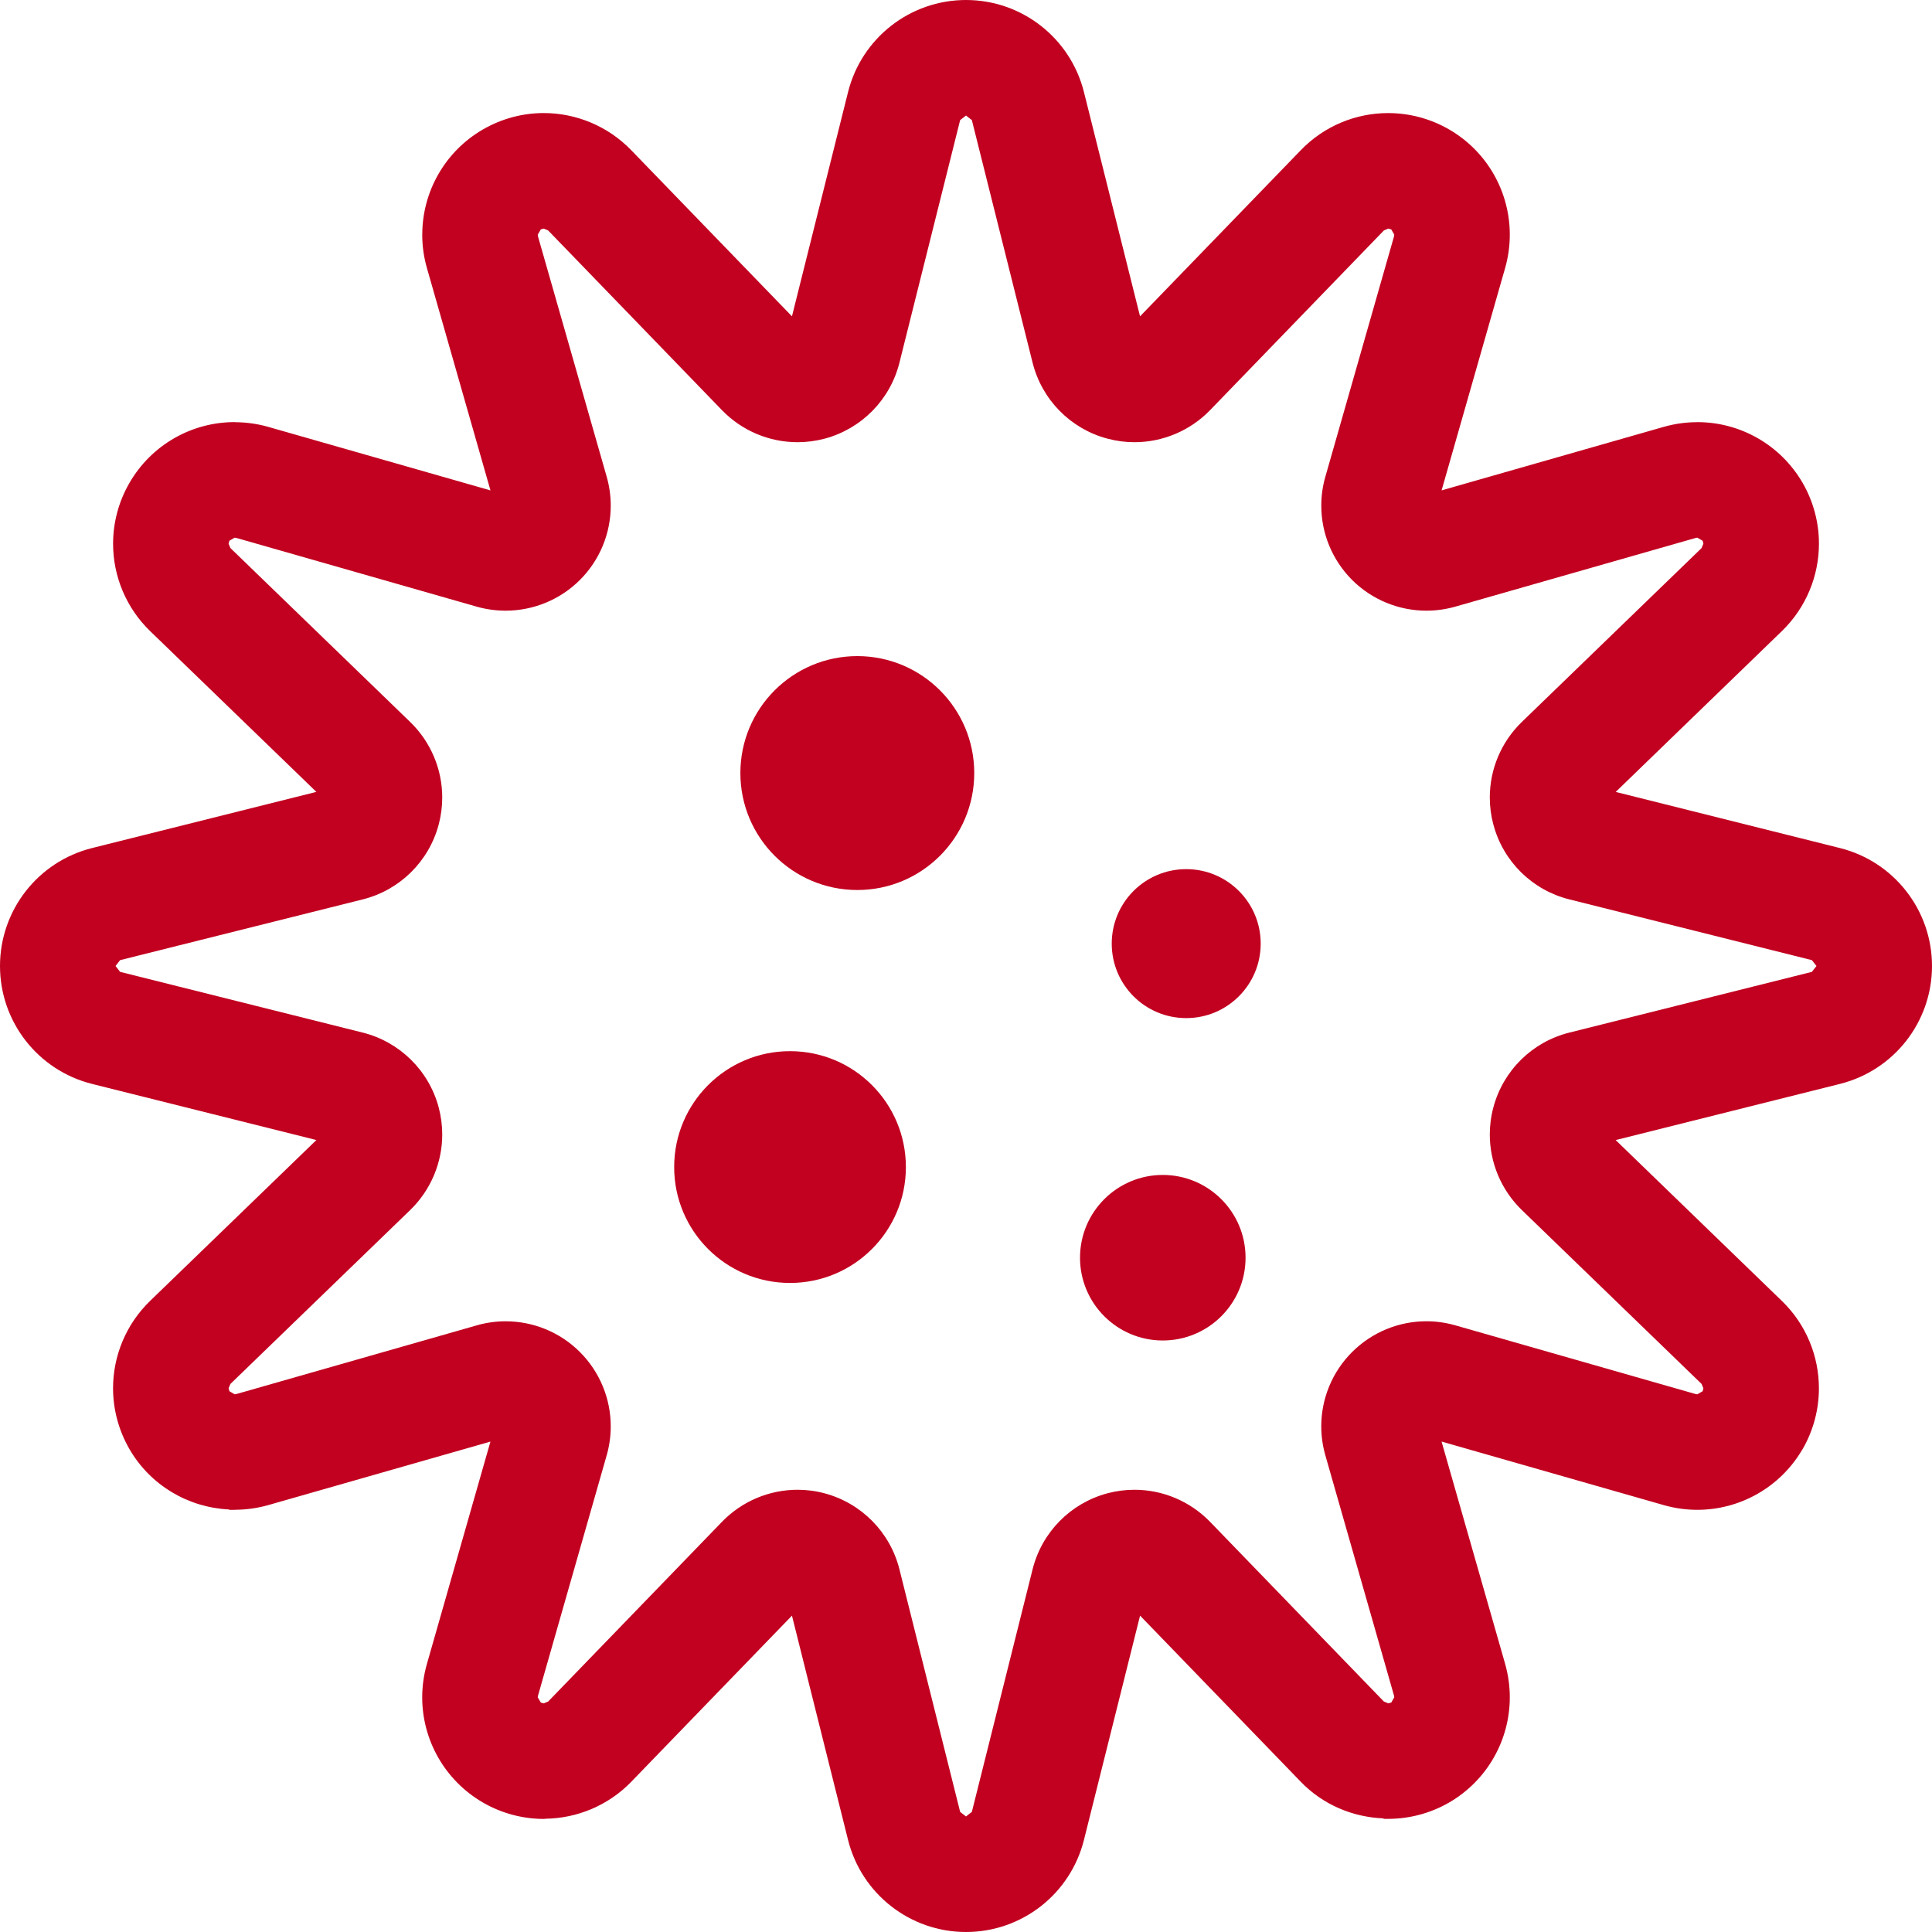 <svg xmlns="http://www.w3.org/2000/svg" width="60" height="60" viewBox="0 0 60 60" fill="none"><g clip-path="url(#clip0_1_282)"><path d="M25.567 46.365L25.615 46.378L25.62 46.379L25.567 46.365Z" fill="#C20020"></path><path d="M45.189 18.842L45.185 18.843L45.132 18.858L45.189 18.842Z" fill="#C20020"></path><path d="M46.379 34.39L46.379 34.387L46.38 34.383L46.379 34.39Z" fill="#C20020"></path><path d="M41.159 14.807L41.16 14.805V14.803L41.159 14.807Z" fill="#C20020"></path><path d="M34.443 13.636L34.396 13.623H34.392L34.443 13.636Z" fill="#C20020"></path><path d="M24.535 32.645C22.547 32.645 20.937 34.256 20.937 36.245C20.937 38.232 22.547 39.843 24.535 39.843C26.523 39.843 28.133 38.232 28.133 36.245C28.133 34.256 26.523 32.645 24.535 32.645Z" fill="#C20020"></path><path d="M26.625 20.376C24.619 20.376 22.993 22.002 22.993 24.008C22.993 26.014 24.619 27.64 26.625 27.64C28.631 27.64 30.256 26.014 30.256 24.008C30.256 22.002 28.631 20.376 26.625 20.376Z" fill="#C20020"></path><path d="M36.839 26.992C35.56 26.992 34.526 28.027 34.526 29.305C34.526 30.583 35.56 31.618 36.839 31.618C38.117 31.618 39.152 30.582 39.152 29.305C39.152 28.027 38.117 26.992 36.839 26.992Z" fill="#C20020"></path><path d="M36.111 36.489C34.692 36.489 33.541 37.64 33.541 39.059C33.541 40.479 34.692 41.63 36.111 41.63C37.531 41.63 38.682 40.479 38.682 39.059C38.682 37.64 37.531 36.489 36.111 36.489Z" fill="#C20020"></path><path d="M57.141 26.337L50.177 24.594L55.338 19.599C56.092 18.869 56.489 17.881 56.489 16.884C56.489 16.235 56.321 15.582 55.982 14.996C55.296 13.812 54.041 13.109 52.716 13.11L52.714 13.109C52.711 13.109 52.699 13.111 52.695 13.111C52.358 13.113 52.011 13.158 51.666 13.258L51.668 13.257L44.77 15.229L46.743 8.324C46.841 7.982 46.888 7.633 46.888 7.287C46.888 5.962 46.19 4.705 45 4.018C44.414 3.68 43.761 3.512 43.113 3.512H43.109C42.115 3.511 41.126 3.908 40.396 4.666L35.405 9.824L33.663 2.859C33.242 1.179 31.733 0 30 0C28.267 0 26.758 1.179 26.337 2.859L24.595 9.824L19.602 4.663C18.872 3.909 17.883 3.511 16.887 3.511C16.243 3.511 15.589 3.678 14.998 4.02C13.815 4.705 13.117 5.956 13.114 7.277H13.113V7.297C13.113 7.641 13.162 7.986 13.258 8.323L15.232 15.23L8.324 13.255C7.993 13.161 7.653 13.115 7.314 13.112C7.302 13.111 7.299 13.109 7.284 13.109C5.961 13.109 4.704 13.81 4.018 15.001C3.68 15.586 3.512 16.239 3.512 16.886C3.512 17.883 3.909 18.869 4.661 19.598L9.825 24.593L2.859 26.337C1.179 26.758 0 28.267 0 30C0 31.733 1.179 33.241 2.859 33.662L9.826 35.405L4.662 40.4C3.91 41.128 3.511 42.114 3.511 43.113C3.511 43.76 3.68 44.413 4.019 45.001C4.674 46.134 5.85 46.817 7.106 46.877L7.124 46.889H7.275C7.276 46.889 7.276 46.889 7.277 46.889H7.287C7.29 46.889 7.292 46.889 7.295 46.889C7.299 46.888 7.309 46.889 7.31 46.888V46.887C7.65 46.885 7.988 46.838 8.318 46.746L8.391 46.725L15.231 44.77L13.258 51.675C13.161 52.015 13.112 52.364 13.112 52.712C13.112 54.036 13.812 55.293 15.001 55.981C15.588 56.32 16.242 56.488 16.887 56.488L16.942 56.485V56.482C17.918 56.469 18.88 56.076 19.594 55.346L19.598 55.342L19.599 55.34L24.595 50.175L26.337 57.141C26.758 58.821 28.267 60 30 60C31.733 60 33.242 58.821 33.663 57.141L35.406 50.175L40.399 55.337C41.089 56.051 42.012 56.431 42.952 56.471L42.982 56.487H43.113C43.118 56.487 43.123 56.486 43.128 56.486H43.129C43.771 56.483 44.416 56.316 44.997 55.983C46.189 55.294 46.888 54.037 46.888 52.712C46.888 52.365 46.84 52.018 46.744 51.676L44.769 44.769L51.675 46.744C52.022 46.843 52.371 46.889 52.712 46.889C54.029 46.889 55.273 46.198 55.964 45.031H55.965L55.967 45.028L55.976 45.014L55.985 44.999C56.321 44.414 56.488 43.762 56.488 43.115C56.488 42.116 56.091 41.129 55.337 40.401L50.176 35.406L57.141 33.662C58.821 33.241 60 31.733 60 30C60 28.267 58.821 26.758 57.141 26.337ZM56.27 30.182L48.738 32.068C47.591 32.353 46.686 33.24 46.379 34.387C46.303 34.669 46.267 34.953 46.267 35.232C46.267 36.103 46.617 36.953 47.261 37.578L52.844 42.979L52.901 43.115L52.877 43.206L52.713 43.301L52.661 43.294L45.132 41.141L45.197 41.16C44.898 41.074 44.594 41.033 44.298 41.033C43.445 41.033 42.611 41.369 41.99 41.99C41.369 42.609 41.033 43.443 41.033 44.296C41.033 44.597 41.075 44.899 41.159 45.193L43.293 52.661L43.3 52.712L43.207 52.874L43.113 52.899L42.978 52.843L37.578 47.26C36.954 46.617 36.104 46.266 35.232 46.266C34.949 46.266 34.665 46.303 34.387 46.377C33.243 46.685 32.356 47.587 32.068 48.736L30.182 56.27L30 56.412L29.818 56.27L27.933 48.737C27.645 47.587 26.756 46.685 25.615 46.378C25.331 46.301 25.044 46.266 24.769 46.266C23.896 46.266 23.047 46.617 22.424 47.259L17.025 52.841L16.887 52.9L16.796 52.875L16.7 52.712L16.708 52.661L18.842 45.193L18.843 45.19C18.926 44.897 18.967 44.596 18.967 44.296C18.968 43.444 18.631 42.61 18.011 41.99C17.39 41.368 16.555 41.034 15.703 41.034C15.403 41.034 15.103 41.075 14.81 41.159L7.338 43.294L7.341 43.294L7.287 43.301L7.126 43.207L7.099 43.113L7.156 42.979L12.74 37.578L12.742 37.576C13.383 36.952 13.734 36.104 13.734 35.231C13.734 34.95 13.697 34.666 13.623 34.388C13.316 33.243 12.412 32.355 11.261 32.067L3.73 30.182L3.588 30L3.73 29.818L11.263 27.932C12.412 27.646 13.316 26.757 13.623 25.612C13.697 25.334 13.734 25.049 13.734 24.768C13.734 23.896 13.383 23.047 12.74 22.423L7.156 17.021L7.099 16.886L7.124 16.795L7.126 16.791L7.287 16.698L7.337 16.705L14.808 18.841L14.814 18.843C15.104 18.924 15.403 18.965 15.703 18.965C16.555 18.965 17.389 18.631 18.011 18.01L18.013 18.008C18.63 17.39 18.968 16.557 18.967 15.703C18.967 15.404 18.926 15.101 18.842 14.807L16.707 7.34L16.7 7.288L16.794 7.126L16.799 7.123L16.887 7.099L17.023 7.157L22.423 12.74L22.425 12.742C23.048 13.383 23.895 13.733 24.769 13.733C25.048 13.733 25.331 13.697 25.61 13.623L25.614 13.622C26.756 13.315 27.645 12.414 27.933 11.264L29.818 3.73L30 3.588L30.182 3.73L32.068 11.263C32.356 12.412 33.243 13.315 34.387 13.621L34.396 13.623C34.671 13.697 34.952 13.733 35.232 13.733C36.103 13.733 36.953 13.383 37.577 12.741L42.978 7.157L42.98 7.155L43.113 7.099L43.205 7.124L43.331 7.197L43.208 7.126L43.3 7.287L43.293 7.34L41.16 14.805C41.074 15.102 41.034 15.403 41.034 15.703C41.033 16.556 41.37 17.389 41.99 18.01L41.991 18.011C42.612 18.63 43.445 18.965 44.298 18.965C44.593 18.965 44.892 18.925 45.185 18.843L52.662 16.706L52.67 16.703L52.713 16.698L52.877 16.793L52.901 16.884L52.843 17.022L47.263 22.42C46.616 23.045 46.267 23.896 46.267 24.767C46.267 25.049 46.304 25.333 46.379 25.613V25.61C46.684 26.758 47.59 27.646 48.74 27.932L56.27 29.818L56.412 30L56.27 30.182Z" fill="#C20020"></path></g><defs><clipPath id="clip0_1_282"><rect width="60" height="60" fill="white"></rect></clipPath></defs></svg>